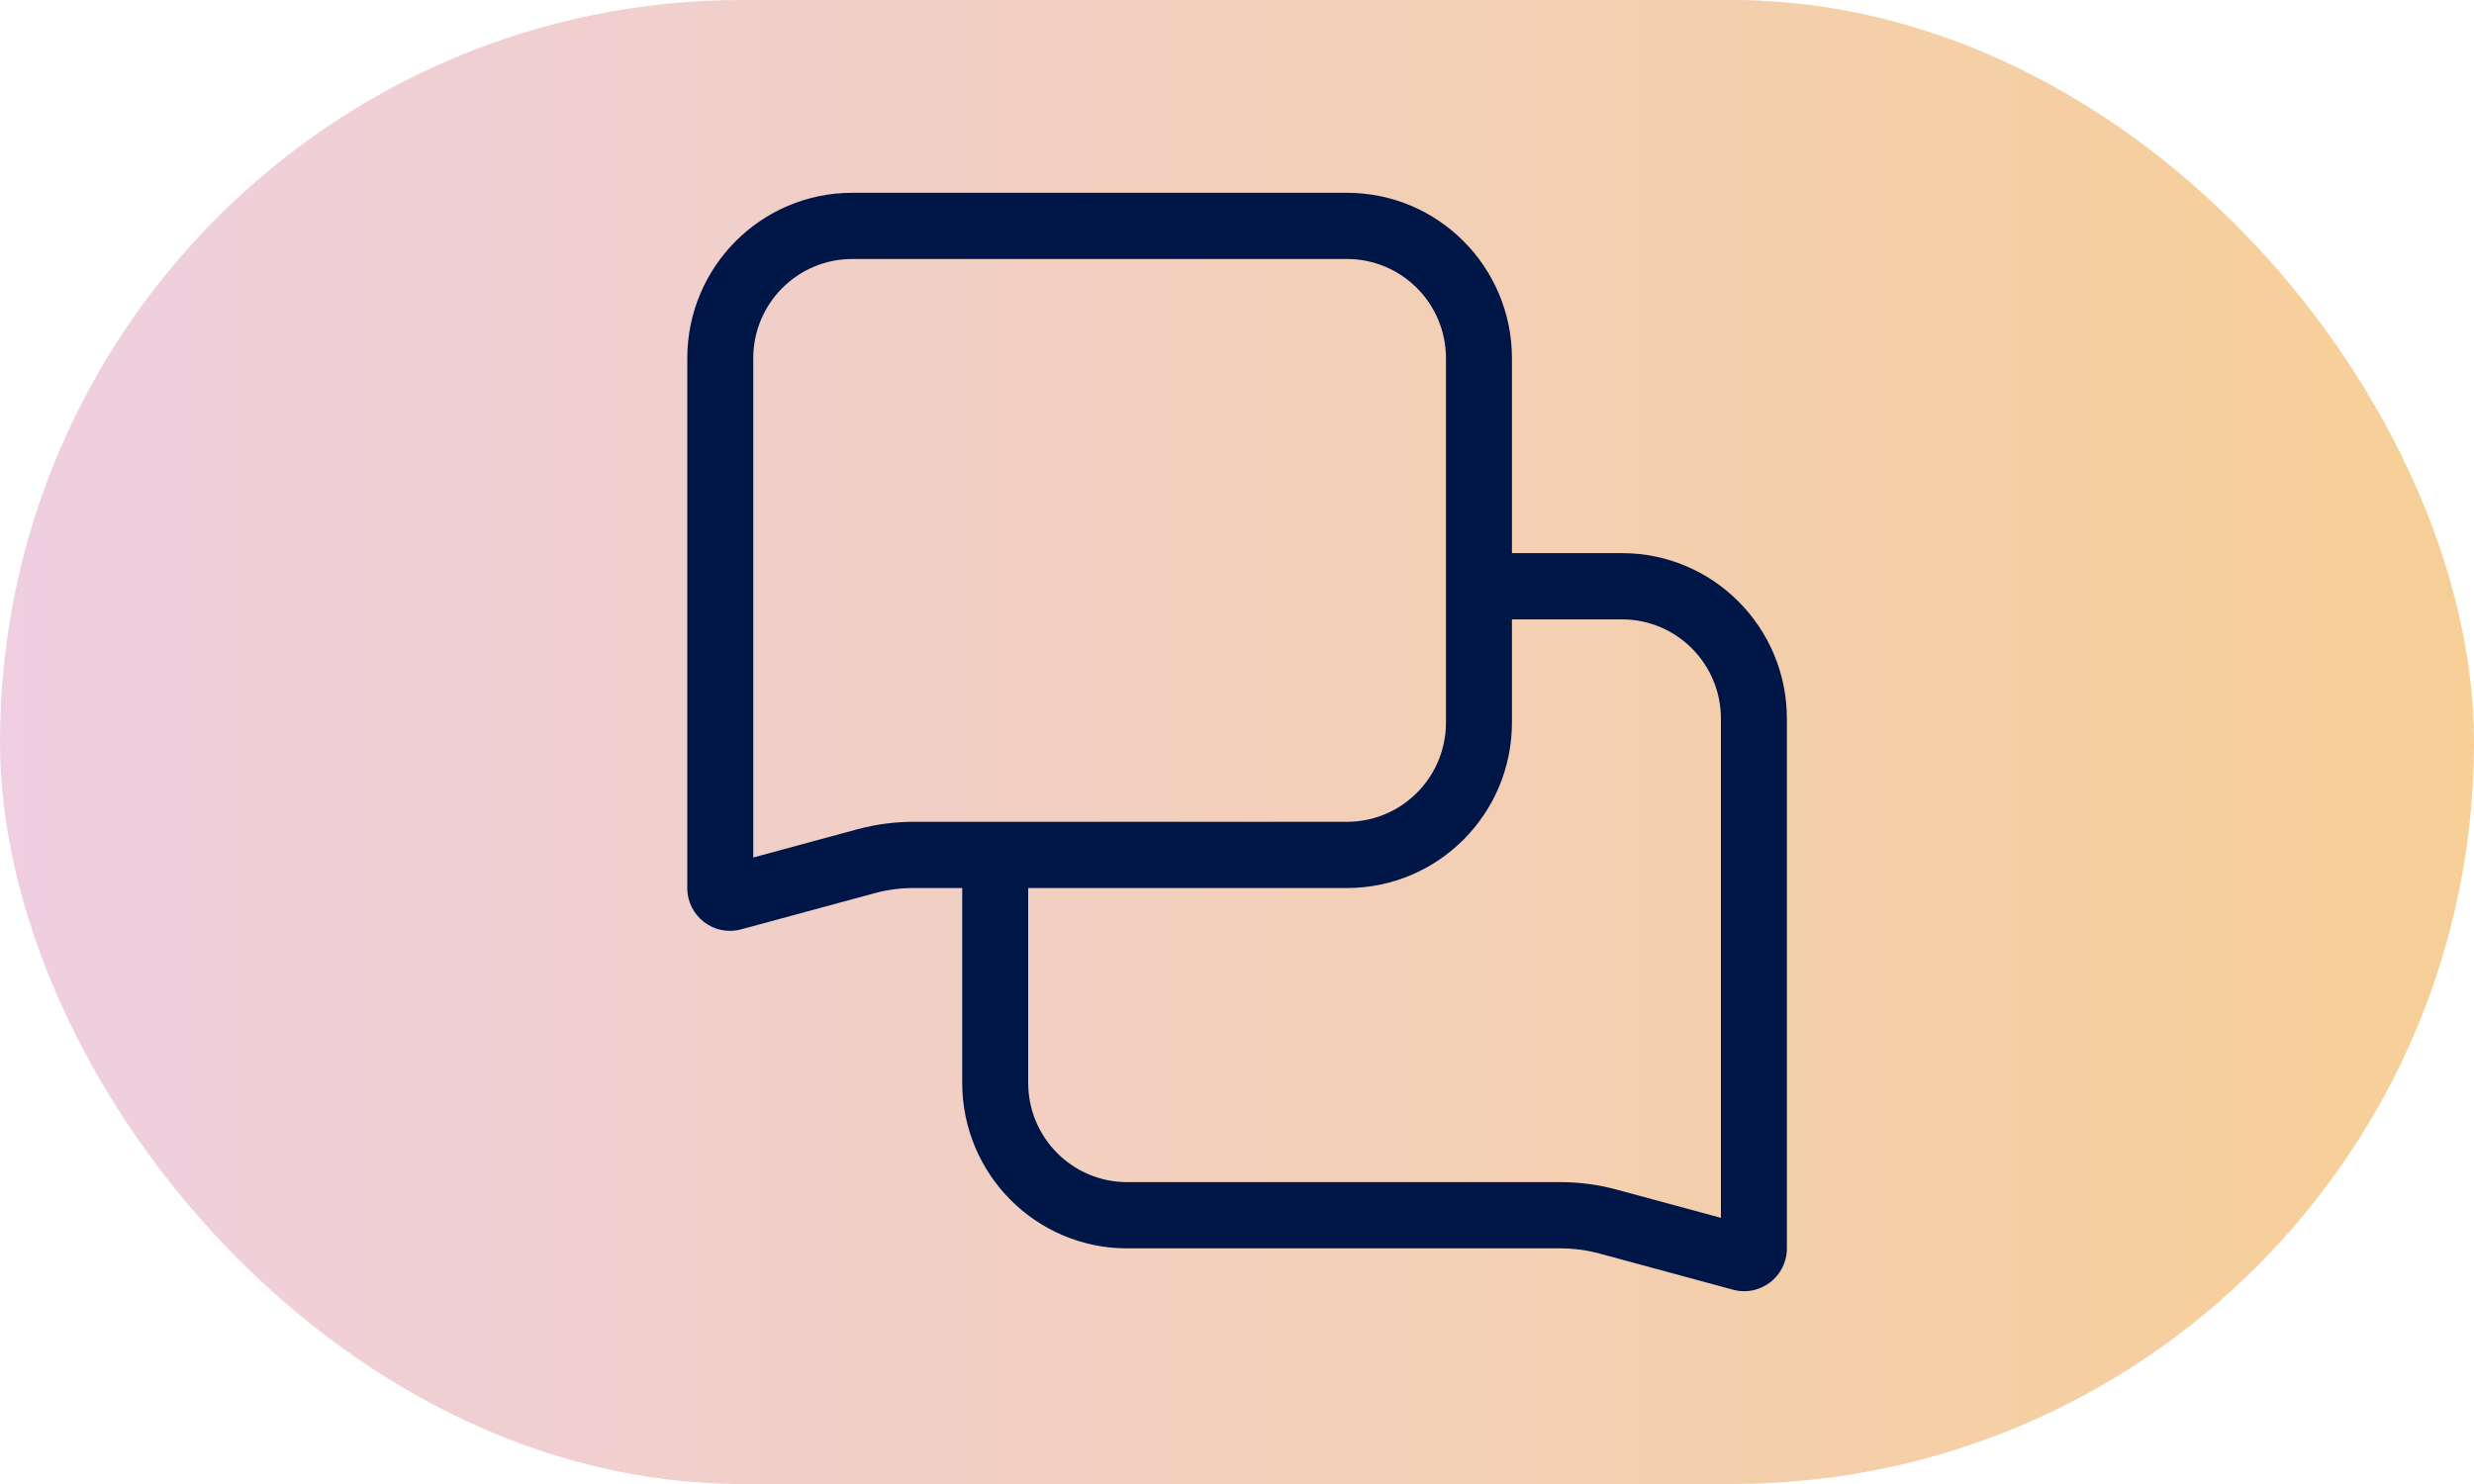 <svg width="60" height="36" viewBox="0 0 60 36" fill="none" xmlns="http://www.w3.org/2000/svg">
<rect width="60" height="36" rx="18" fill="url(#paint0_linear_1194_127213)"/>
<path fill-rule="evenodd" clip-rule="evenodd" d="M23.336 20.823V26.268C23.336 28.486 25.127 30.284 27.336 30.284H37.85C38.167 30.284 38.483 30.326 38.79 30.409L42.031 31.287C42.689 31.465 43.336 30.967 43.336 30.284V17.434C43.336 15.216 41.545 13.418 39.336 13.418H35.336V15.025H39.336C40.661 15.025 41.736 16.103 41.736 17.434V29.543L39.207 28.858C38.764 28.738 38.308 28.677 37.85 28.677L27.336 28.677C26.011 28.677 24.936 27.599 24.936 26.268V20.823H23.336Z" fill="#001647"/>
<path fill-rule="evenodd" clip-rule="evenodd" d="M20.668 6.283L32.668 6.283C33.993 6.283 35.068 7.362 35.068 8.692V17.527C35.068 18.857 33.993 19.936 32.668 19.936L22.154 19.936C21.696 19.936 21.24 19.997 20.797 20.116L18.268 20.802V8.692C18.268 7.362 19.343 6.283 20.668 6.283ZM20.668 4.677L32.668 4.677C34.877 4.677 36.668 6.475 36.668 8.692V17.527C36.668 19.744 34.877 21.542 32.668 21.542L22.154 21.542C21.837 21.542 21.521 21.584 21.214 21.667L17.973 22.545C17.315 22.723 16.668 22.226 16.668 21.542V8.692C16.668 6.475 18.459 4.677 20.668 4.677Z" fill="#001647"/>
<defs>
<linearGradient id="paint0_linear_1194_127213" x1="-2.045" y1="36" x2="63.295" y2="36" gradientUnits="userSpaceOnUse">
<stop stop-color="#DF9FC7" stop-opacity="0.5"/>
<stop offset="1" stop-color="#F0A028" stop-opacity="0.5"/>
</linearGradient>
</defs>
</svg>

